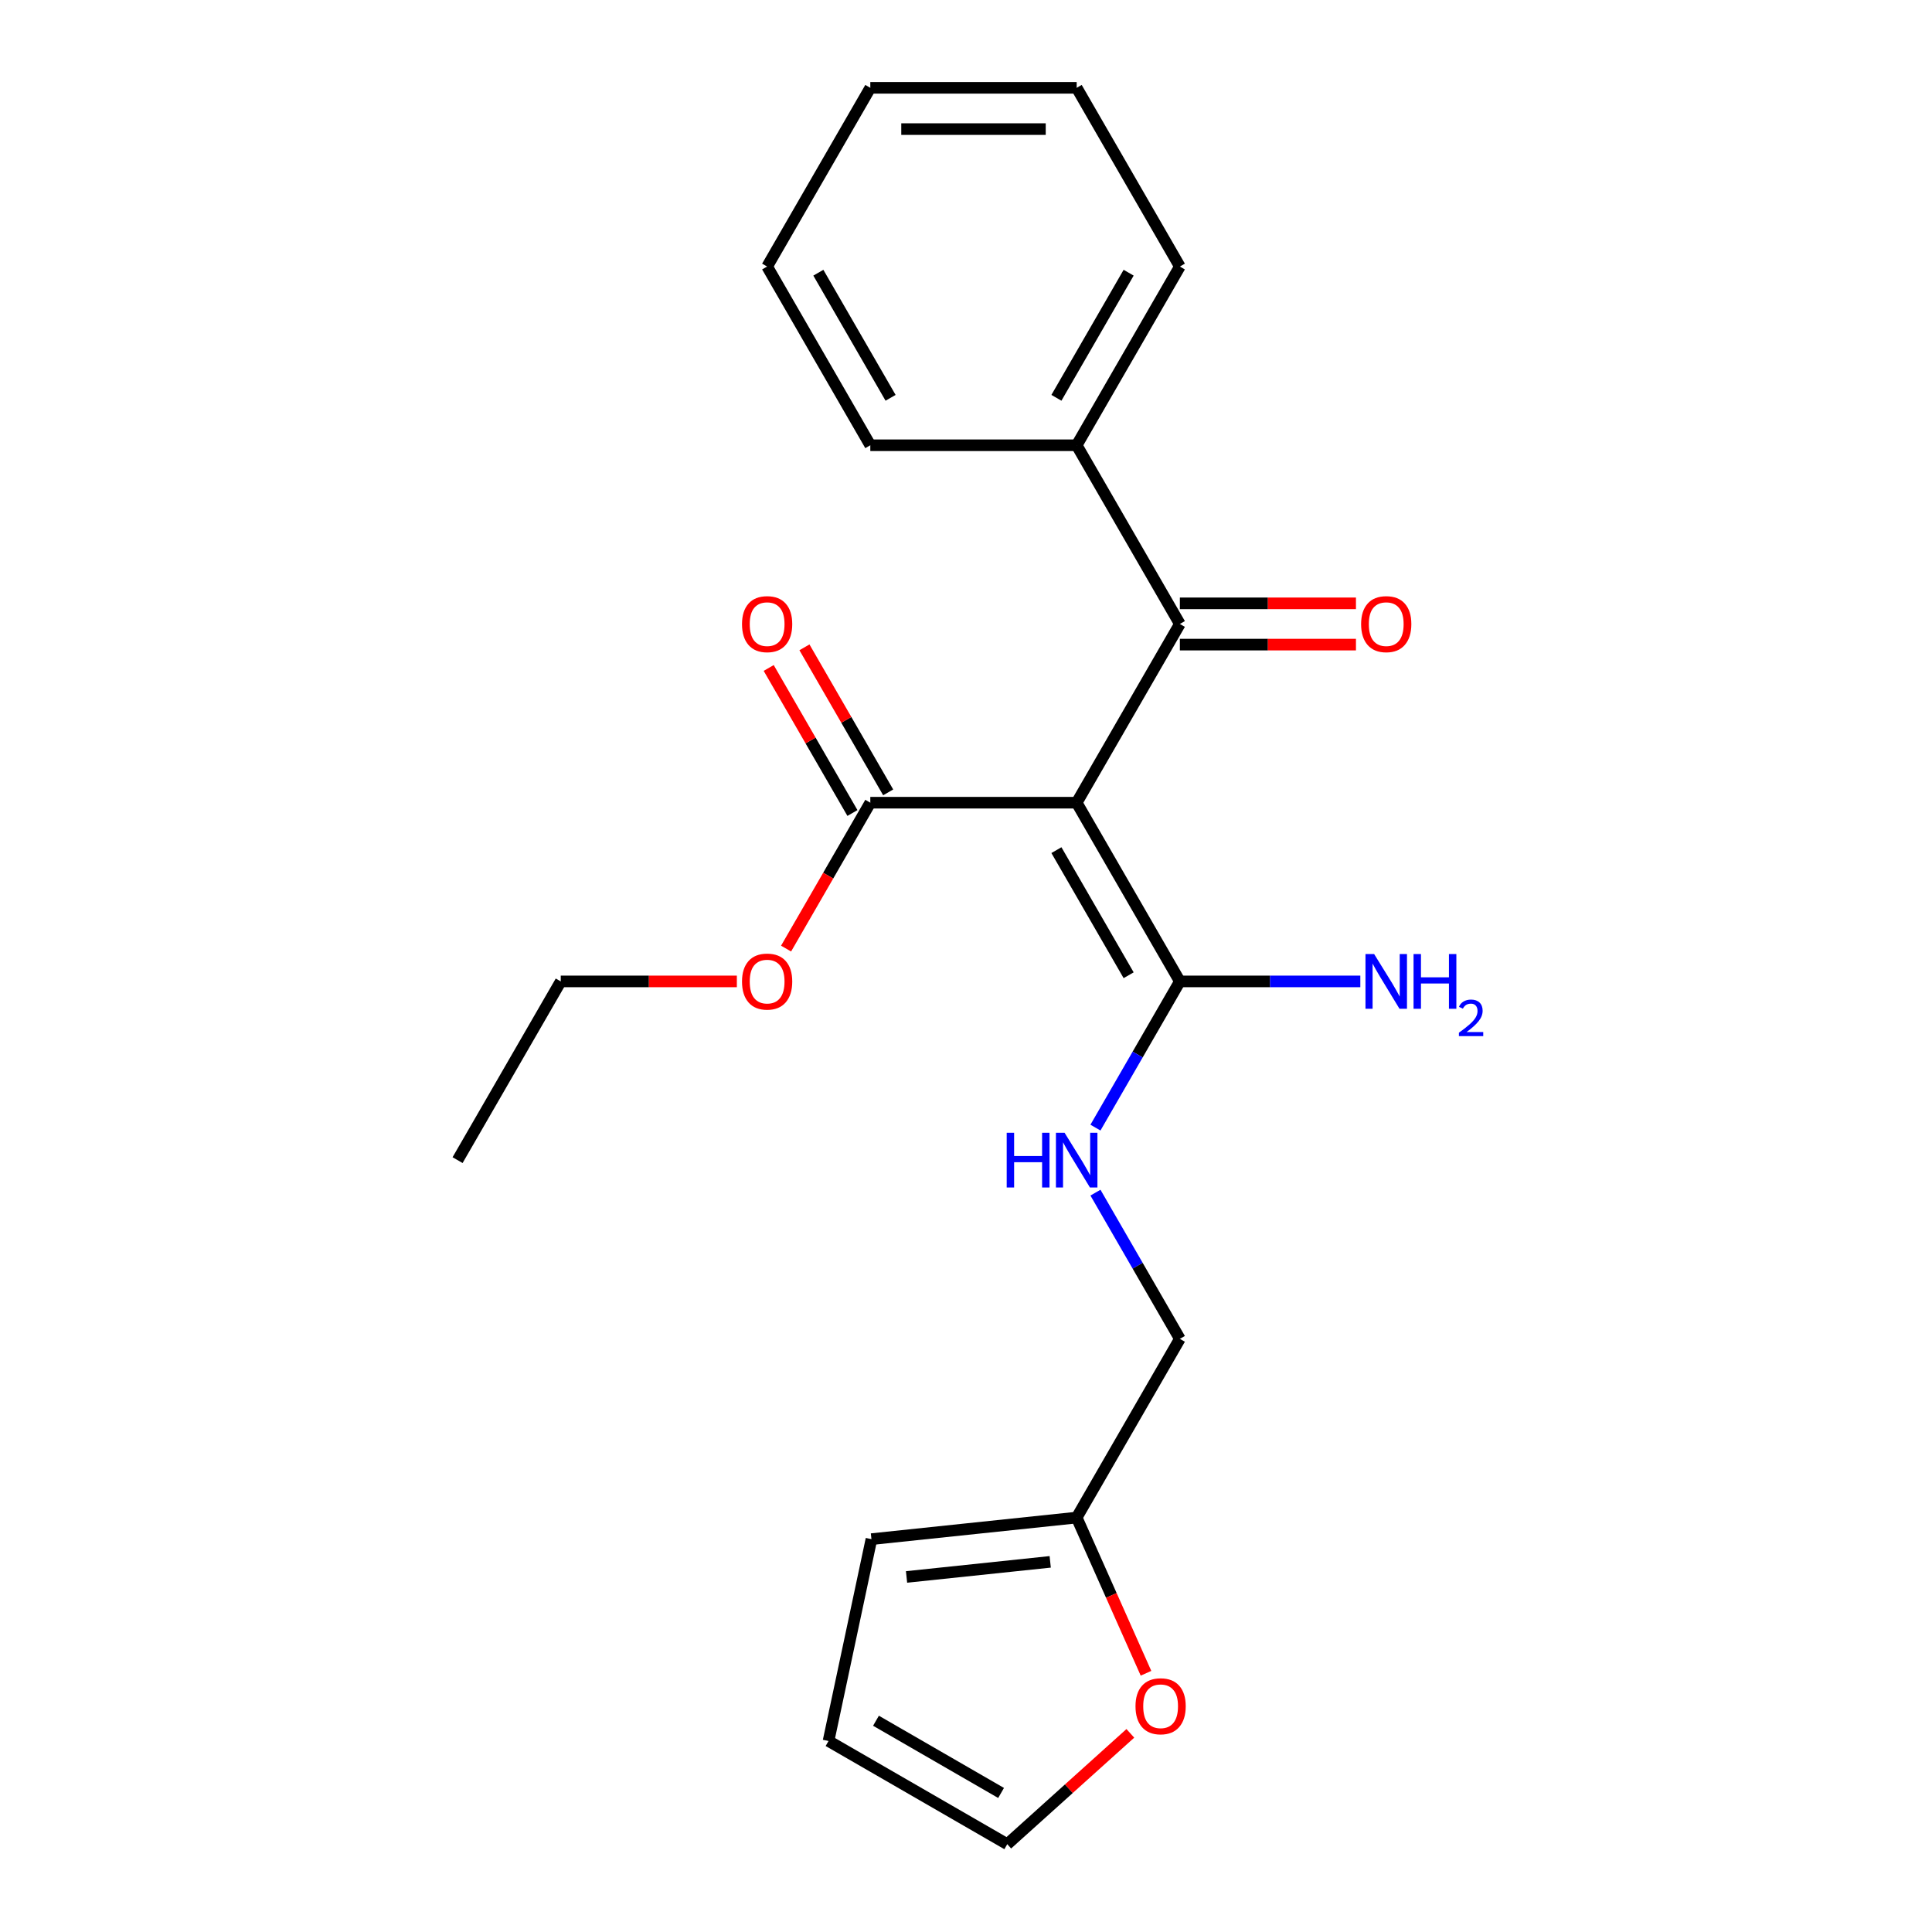 <?xml version='1.0' encoding='iso-8859-1'?>
<svg version='1.1' baseProfile='full'
              xmlns='http://www.w3.org/2000/svg'
                      xmlns:rdkit='http://www.rdkit.org/xml'
                      xmlns:xlink='http://www.w3.org/1999/xlink'
                  xml:space='preserve'
width='1000px' height='1000px' viewBox='0 0 1000 1000'>
<!-- END OF HEADER -->
<rect style='opacity:1.0;fill:#FFFFFF;stroke:none' width='1000' height='1000' x='0' y='0'> </rect>
<path class='bond-0' d='M 557.287,415.473 L 610.695,507.978' style='fill:none;fill-rule:evenodd;stroke:#000000;stroke-width:6px;stroke-linecap:butt;stroke-linejoin:miter;stroke-opacity:1' />
<path class='bond-0' d='M 546.798,440.03 L 584.183,504.784' style='fill:none;fill-rule:evenodd;stroke:#000000;stroke-width:6px;stroke-linecap:butt;stroke-linejoin:miter;stroke-opacity:1' />
<path class='bond-1' d='M 557.287,415.473 L 610.695,322.968' style='fill:none;fill-rule:evenodd;stroke:#000000;stroke-width:6px;stroke-linecap:butt;stroke-linejoin:miter;stroke-opacity:1' />
<path class='bond-2' d='M 557.287,415.473 L 450.472,415.473' style='fill:none;fill-rule:evenodd;stroke:#000000;stroke-width:6px;stroke-linecap:butt;stroke-linejoin:miter;stroke-opacity:1' />
<path class='bond-3' d='M 610.695,507.978 L 588.85,545.815' style='fill:none;fill-rule:evenodd;stroke:#000000;stroke-width:6px;stroke-linecap:butt;stroke-linejoin:miter;stroke-opacity:1' />
<path class='bond-3' d='M 588.85,545.815 L 567.004,583.652' style='fill:none;fill-rule:evenodd;stroke:#0000FF;stroke-width:6px;stroke-linecap:butt;stroke-linejoin:miter;stroke-opacity:1' />
<path class='bond-12' d='M 610.695,507.978 L 657.397,507.978' style='fill:none;fill-rule:evenodd;stroke:#000000;stroke-width:6px;stroke-linecap:butt;stroke-linejoin:miter;stroke-opacity:1' />
<path class='bond-12' d='M 657.397,507.978 L 704.1,507.978' style='fill:none;fill-rule:evenodd;stroke:#0000FF;stroke-width:6px;stroke-linecap:butt;stroke-linejoin:miter;stroke-opacity:1' />
<path class='bond-6' d='M 610.695,333.65 L 656.267,333.65' style='fill:none;fill-rule:evenodd;stroke:#000000;stroke-width:6px;stroke-linecap:butt;stroke-linejoin:miter;stroke-opacity:1' />
<path class='bond-6' d='M 656.267,333.65 L 701.84,333.65' style='fill:none;fill-rule:evenodd;stroke:#FF0000;stroke-width:6px;stroke-linecap:butt;stroke-linejoin:miter;stroke-opacity:1' />
<path class='bond-6' d='M 610.695,312.287 L 656.267,312.287' style='fill:none;fill-rule:evenodd;stroke:#000000;stroke-width:6px;stroke-linecap:butt;stroke-linejoin:miter;stroke-opacity:1' />
<path class='bond-6' d='M 656.267,312.287 L 701.84,312.287' style='fill:none;fill-rule:evenodd;stroke:#FF0000;stroke-width:6px;stroke-linecap:butt;stroke-linejoin:miter;stroke-opacity:1' />
<path class='bond-7' d='M 610.695,322.968 L 557.287,230.464' style='fill:none;fill-rule:evenodd;stroke:#000000;stroke-width:6px;stroke-linecap:butt;stroke-linejoin:miter;stroke-opacity:1' />
<path class='bond-8' d='M 459.723,410.132 L 438.051,372.595' style='fill:none;fill-rule:evenodd;stroke:#000000;stroke-width:6px;stroke-linecap:butt;stroke-linejoin:miter;stroke-opacity:1' />
<path class='bond-8' d='M 438.051,372.595 L 416.379,335.058' style='fill:none;fill-rule:evenodd;stroke:#FF0000;stroke-width:6px;stroke-linecap:butt;stroke-linejoin:miter;stroke-opacity:1' />
<path class='bond-8' d='M 441.222,420.814 L 419.55,383.277' style='fill:none;fill-rule:evenodd;stroke:#000000;stroke-width:6px;stroke-linecap:butt;stroke-linejoin:miter;stroke-opacity:1' />
<path class='bond-8' d='M 419.55,383.277 L 397.878,345.74' style='fill:none;fill-rule:evenodd;stroke:#FF0000;stroke-width:6px;stroke-linecap:butt;stroke-linejoin:miter;stroke-opacity:1' />
<path class='bond-14' d='M 450.472,415.473 L 428.673,453.23' style='fill:none;fill-rule:evenodd;stroke:#000000;stroke-width:6px;stroke-linecap:butt;stroke-linejoin:miter;stroke-opacity:1' />
<path class='bond-14' d='M 428.673,453.23 L 406.874,490.987' style='fill:none;fill-rule:evenodd;stroke:#FF0000;stroke-width:6px;stroke-linecap:butt;stroke-linejoin:miter;stroke-opacity:1' />
<path class='bond-13' d='M 567.004,617.313 L 588.85,655.15' style='fill:none;fill-rule:evenodd;stroke:#0000FF;stroke-width:6px;stroke-linecap:butt;stroke-linejoin:miter;stroke-opacity:1' />
<path class='bond-13' d='M 588.85,655.15 L 610.695,692.987' style='fill:none;fill-rule:evenodd;stroke:#000000;stroke-width:6px;stroke-linecap:butt;stroke-linejoin:miter;stroke-opacity:1' />
<path class='bond-4' d='M 557.287,785.492 L 610.695,692.987' style='fill:none;fill-rule:evenodd;stroke:#000000;stroke-width:6px;stroke-linecap:butt;stroke-linejoin:miter;stroke-opacity:1' />
<path class='bond-5' d='M 557.287,785.492 L 575.228,825.787' style='fill:none;fill-rule:evenodd;stroke:#000000;stroke-width:6px;stroke-linecap:butt;stroke-linejoin:miter;stroke-opacity:1' />
<path class='bond-5' d='M 575.228,825.787 L 593.168,866.082' style='fill:none;fill-rule:evenodd;stroke:#FF0000;stroke-width:6px;stroke-linecap:butt;stroke-linejoin:miter;stroke-opacity:1' />
<path class='bond-9' d='M 557.287,785.492 L 451.057,796.657' style='fill:none;fill-rule:evenodd;stroke:#000000;stroke-width:6px;stroke-linecap:butt;stroke-linejoin:miter;stroke-opacity:1' />
<path class='bond-9' d='M 543.586,808.412 L 469.225,816.228' style='fill:none;fill-rule:evenodd;stroke:#000000;stroke-width:6px;stroke-linecap:butt;stroke-linejoin:miter;stroke-opacity:1' />
<path class='bond-10' d='M 585.063,897.182 L 553.208,925.864' style='fill:none;fill-rule:evenodd;stroke:#FF0000;stroke-width:6px;stroke-linecap:butt;stroke-linejoin:miter;stroke-opacity:1' />
<path class='bond-10' d='M 553.208,925.864 L 521.354,954.545' style='fill:none;fill-rule:evenodd;stroke:#000000;stroke-width:6px;stroke-linecap:butt;stroke-linejoin:miter;stroke-opacity:1' />
<path class='bond-15' d='M 557.287,230.464 L 610.695,137.959' style='fill:none;fill-rule:evenodd;stroke:#000000;stroke-width:6px;stroke-linecap:butt;stroke-linejoin:miter;stroke-opacity:1' />
<path class='bond-15' d='M 546.798,205.907 L 584.183,141.153' style='fill:none;fill-rule:evenodd;stroke:#000000;stroke-width:6px;stroke-linecap:butt;stroke-linejoin:miter;stroke-opacity:1' />
<path class='bond-16' d='M 557.287,230.464 L 450.472,230.464' style='fill:none;fill-rule:evenodd;stroke:#000000;stroke-width:6px;stroke-linecap:butt;stroke-linejoin:miter;stroke-opacity:1' />
<path class='bond-11' d='M 451.057,796.657 L 428.849,901.138' style='fill:none;fill-rule:evenodd;stroke:#000000;stroke-width:6px;stroke-linecap:butt;stroke-linejoin:miter;stroke-opacity:1' />
<path class='bond-23' d='M 521.354,954.545 L 428.849,901.138' style='fill:none;fill-rule:evenodd;stroke:#000000;stroke-width:6px;stroke-linecap:butt;stroke-linejoin:miter;stroke-opacity:1' />
<path class='bond-23' d='M 518.16,928.033 L 453.406,890.648' style='fill:none;fill-rule:evenodd;stroke:#000000;stroke-width:6px;stroke-linecap:butt;stroke-linejoin:miter;stroke-opacity:1' />
<path class='bond-17' d='M 381.394,507.978 L 335.822,507.978' style='fill:none;fill-rule:evenodd;stroke:#FF0000;stroke-width:6px;stroke-linecap:butt;stroke-linejoin:miter;stroke-opacity:1' />
<path class='bond-17' d='M 335.822,507.978 L 290.249,507.978' style='fill:none;fill-rule:evenodd;stroke:#000000;stroke-width:6px;stroke-linecap:butt;stroke-linejoin:miter;stroke-opacity:1' />
<path class='bond-20' d='M 610.695,137.959 L 557.287,45.455' style='fill:none;fill-rule:evenodd;stroke:#000000;stroke-width:6px;stroke-linecap:butt;stroke-linejoin:miter;stroke-opacity:1' />
<path class='bond-19' d='M 450.472,230.464 L 397.065,137.959' style='fill:none;fill-rule:evenodd;stroke:#000000;stroke-width:6px;stroke-linecap:butt;stroke-linejoin:miter;stroke-opacity:1' />
<path class='bond-19' d='M 460.962,205.907 L 423.577,141.153' style='fill:none;fill-rule:evenodd;stroke:#000000;stroke-width:6px;stroke-linecap:butt;stroke-linejoin:miter;stroke-opacity:1' />
<path class='bond-18' d='M 290.249,507.978 L 236.842,600.482' style='fill:none;fill-rule:evenodd;stroke:#000000;stroke-width:6px;stroke-linecap:butt;stroke-linejoin:miter;stroke-opacity:1' />
<path class='bond-21' d='M 397.065,137.959 L 450.472,45.455' style='fill:none;fill-rule:evenodd;stroke:#000000;stroke-width:6px;stroke-linecap:butt;stroke-linejoin:miter;stroke-opacity:1' />
<path class='bond-22' d='M 557.287,45.455 L 450.472,45.455' style='fill:none;fill-rule:evenodd;stroke:#000000;stroke-width:6px;stroke-linecap:butt;stroke-linejoin:miter;stroke-opacity:1' />
<path class='bond-22' d='M 541.265,66.818 L 466.494,66.818' style='fill:none;fill-rule:evenodd;stroke:#000000;stroke-width:6px;stroke-linecap:butt;stroke-linejoin:miter;stroke-opacity:1' />
<path  class='atom-4' d='M 521.067 586.322
L 524.907 586.322
L 524.907 598.362
L 539.387 598.362
L 539.387 586.322
L 543.227 586.322
L 543.227 614.642
L 539.387 614.642
L 539.387 601.562
L 524.907 601.562
L 524.907 614.642
L 521.067 614.642
L 521.067 586.322
' fill='#0000FF'/>
<path  class='atom-4' d='M 551.027 586.322
L 560.307 601.322
Q 561.227 602.802, 562.707 605.482
Q 564.187 608.162, 564.267 608.322
L 564.267 586.322
L 568.027 586.322
L 568.027 614.642
L 564.147 614.642
L 554.187 598.242
Q 553.027 596.322, 551.787 594.122
Q 550.587 591.922, 550.227 591.242
L 550.227 614.642
L 546.547 614.642
L 546.547 586.322
L 551.027 586.322
' fill='#0000FF'/>
<path  class='atom-6' d='M 587.733 883.152
Q 587.733 876.352, 591.093 872.552
Q 594.453 868.752, 600.733 868.752
Q 607.013 868.752, 610.373 872.552
Q 613.733 876.352, 613.733 883.152
Q 613.733 890.032, 610.333 893.952
Q 606.933 897.832, 600.733 897.832
Q 594.493 897.832, 591.093 893.952
Q 587.733 890.072, 587.733 883.152
M 600.733 894.632
Q 605.053 894.632, 607.373 891.752
Q 609.733 888.832, 609.733 883.152
Q 609.733 877.592, 607.373 874.792
Q 605.053 871.952, 600.733 871.952
Q 596.413 871.952, 594.053 874.752
Q 591.733 877.552, 591.733 883.152
Q 591.733 888.872, 594.053 891.752
Q 596.413 894.632, 600.733 894.632
' fill='#FF0000'/>
<path  class='atom-7' d='M 704.51 323.048
Q 704.51 316.248, 707.87 312.448
Q 711.23 308.648, 717.51 308.648
Q 723.79 308.648, 727.15 312.448
Q 730.51 316.248, 730.51 323.048
Q 730.51 329.928, 727.11 333.848
Q 723.71 337.728, 717.51 337.728
Q 711.27 337.728, 707.87 333.848
Q 704.51 329.968, 704.51 323.048
M 717.51 334.528
Q 721.83 334.528, 724.15 331.648
Q 726.51 328.728, 726.51 323.048
Q 726.51 317.488, 724.15 314.688
Q 721.83 311.848, 717.51 311.848
Q 713.19 311.848, 710.83 314.648
Q 708.51 317.448, 708.51 323.048
Q 708.51 328.768, 710.83 331.648
Q 713.19 334.528, 717.51 334.528
' fill='#FF0000'/>
<path  class='atom-9' d='M 384.065 323.048
Q 384.065 316.248, 387.425 312.448
Q 390.785 308.648, 397.065 308.648
Q 403.345 308.648, 406.705 312.448
Q 410.065 316.248, 410.065 323.048
Q 410.065 329.928, 406.665 333.848
Q 403.265 337.728, 397.065 337.728
Q 390.825 337.728, 387.425 333.848
Q 384.065 329.968, 384.065 323.048
M 397.065 334.528
Q 401.385 334.528, 403.705 331.648
Q 406.065 328.728, 406.065 323.048
Q 406.065 317.488, 403.705 314.688
Q 401.385 311.848, 397.065 311.848
Q 392.745 311.848, 390.385 314.648
Q 388.065 317.448, 388.065 323.048
Q 388.065 328.768, 390.385 331.648
Q 392.745 334.528, 397.065 334.528
' fill='#FF0000'/>
<path  class='atom-13' d='M 711.25 493.818
L 720.53 508.818
Q 721.45 510.298, 722.93 512.978
Q 724.41 515.658, 724.49 515.818
L 724.49 493.818
L 728.25 493.818
L 728.25 522.138
L 724.37 522.138
L 714.41 505.738
Q 713.25 503.818, 712.01 501.618
Q 710.81 499.418, 710.45 498.738
L 710.45 522.138
L 706.77 522.138
L 706.77 493.818
L 711.25 493.818
' fill='#0000FF'/>
<path  class='atom-13' d='M 731.65 493.818
L 735.49 493.818
L 735.49 505.858
L 749.97 505.858
L 749.97 493.818
L 753.81 493.818
L 753.81 522.138
L 749.97 522.138
L 749.97 509.058
L 735.49 509.058
L 735.49 522.138
L 731.65 522.138
L 731.65 493.818
' fill='#0000FF'/>
<path  class='atom-13' d='M 755.183 521.144
Q 755.869 519.375, 757.506 518.399
Q 759.143 517.395, 761.413 517.395
Q 764.238 517.395, 765.822 518.927
Q 767.406 520.458, 767.406 523.177
Q 767.406 525.949, 765.347 528.536
Q 763.314 531.123, 759.09 534.186
L 767.723 534.186
L 767.723 536.298
L 755.13 536.298
L 755.13 534.529
Q 758.615 532.047, 760.674 530.199
Q 762.76 528.351, 763.763 526.688
Q 764.766 525.025, 764.766 523.309
Q 764.766 521.514, 763.869 520.511
Q 762.971 519.507, 761.413 519.507
Q 759.909 519.507, 758.905 520.115
Q 757.902 520.722, 757.189 522.068
L 755.183 521.144
' fill='#0000FF'/>
<path  class='atom-15' d='M 384.065 508.058
Q 384.065 501.258, 387.425 497.458
Q 390.785 493.658, 397.065 493.658
Q 403.345 493.658, 406.705 497.458
Q 410.065 501.258, 410.065 508.058
Q 410.065 514.938, 406.665 518.858
Q 403.265 522.738, 397.065 522.738
Q 390.825 522.738, 387.425 518.858
Q 384.065 514.978, 384.065 508.058
M 397.065 519.538
Q 401.385 519.538, 403.705 516.658
Q 406.065 513.738, 406.065 508.058
Q 406.065 502.498, 403.705 499.698
Q 401.385 496.858, 397.065 496.858
Q 392.745 496.858, 390.385 499.658
Q 388.065 502.458, 388.065 508.058
Q 388.065 513.778, 390.385 516.658
Q 392.745 519.538, 397.065 519.538
' fill='#FF0000'/>
</svg>
